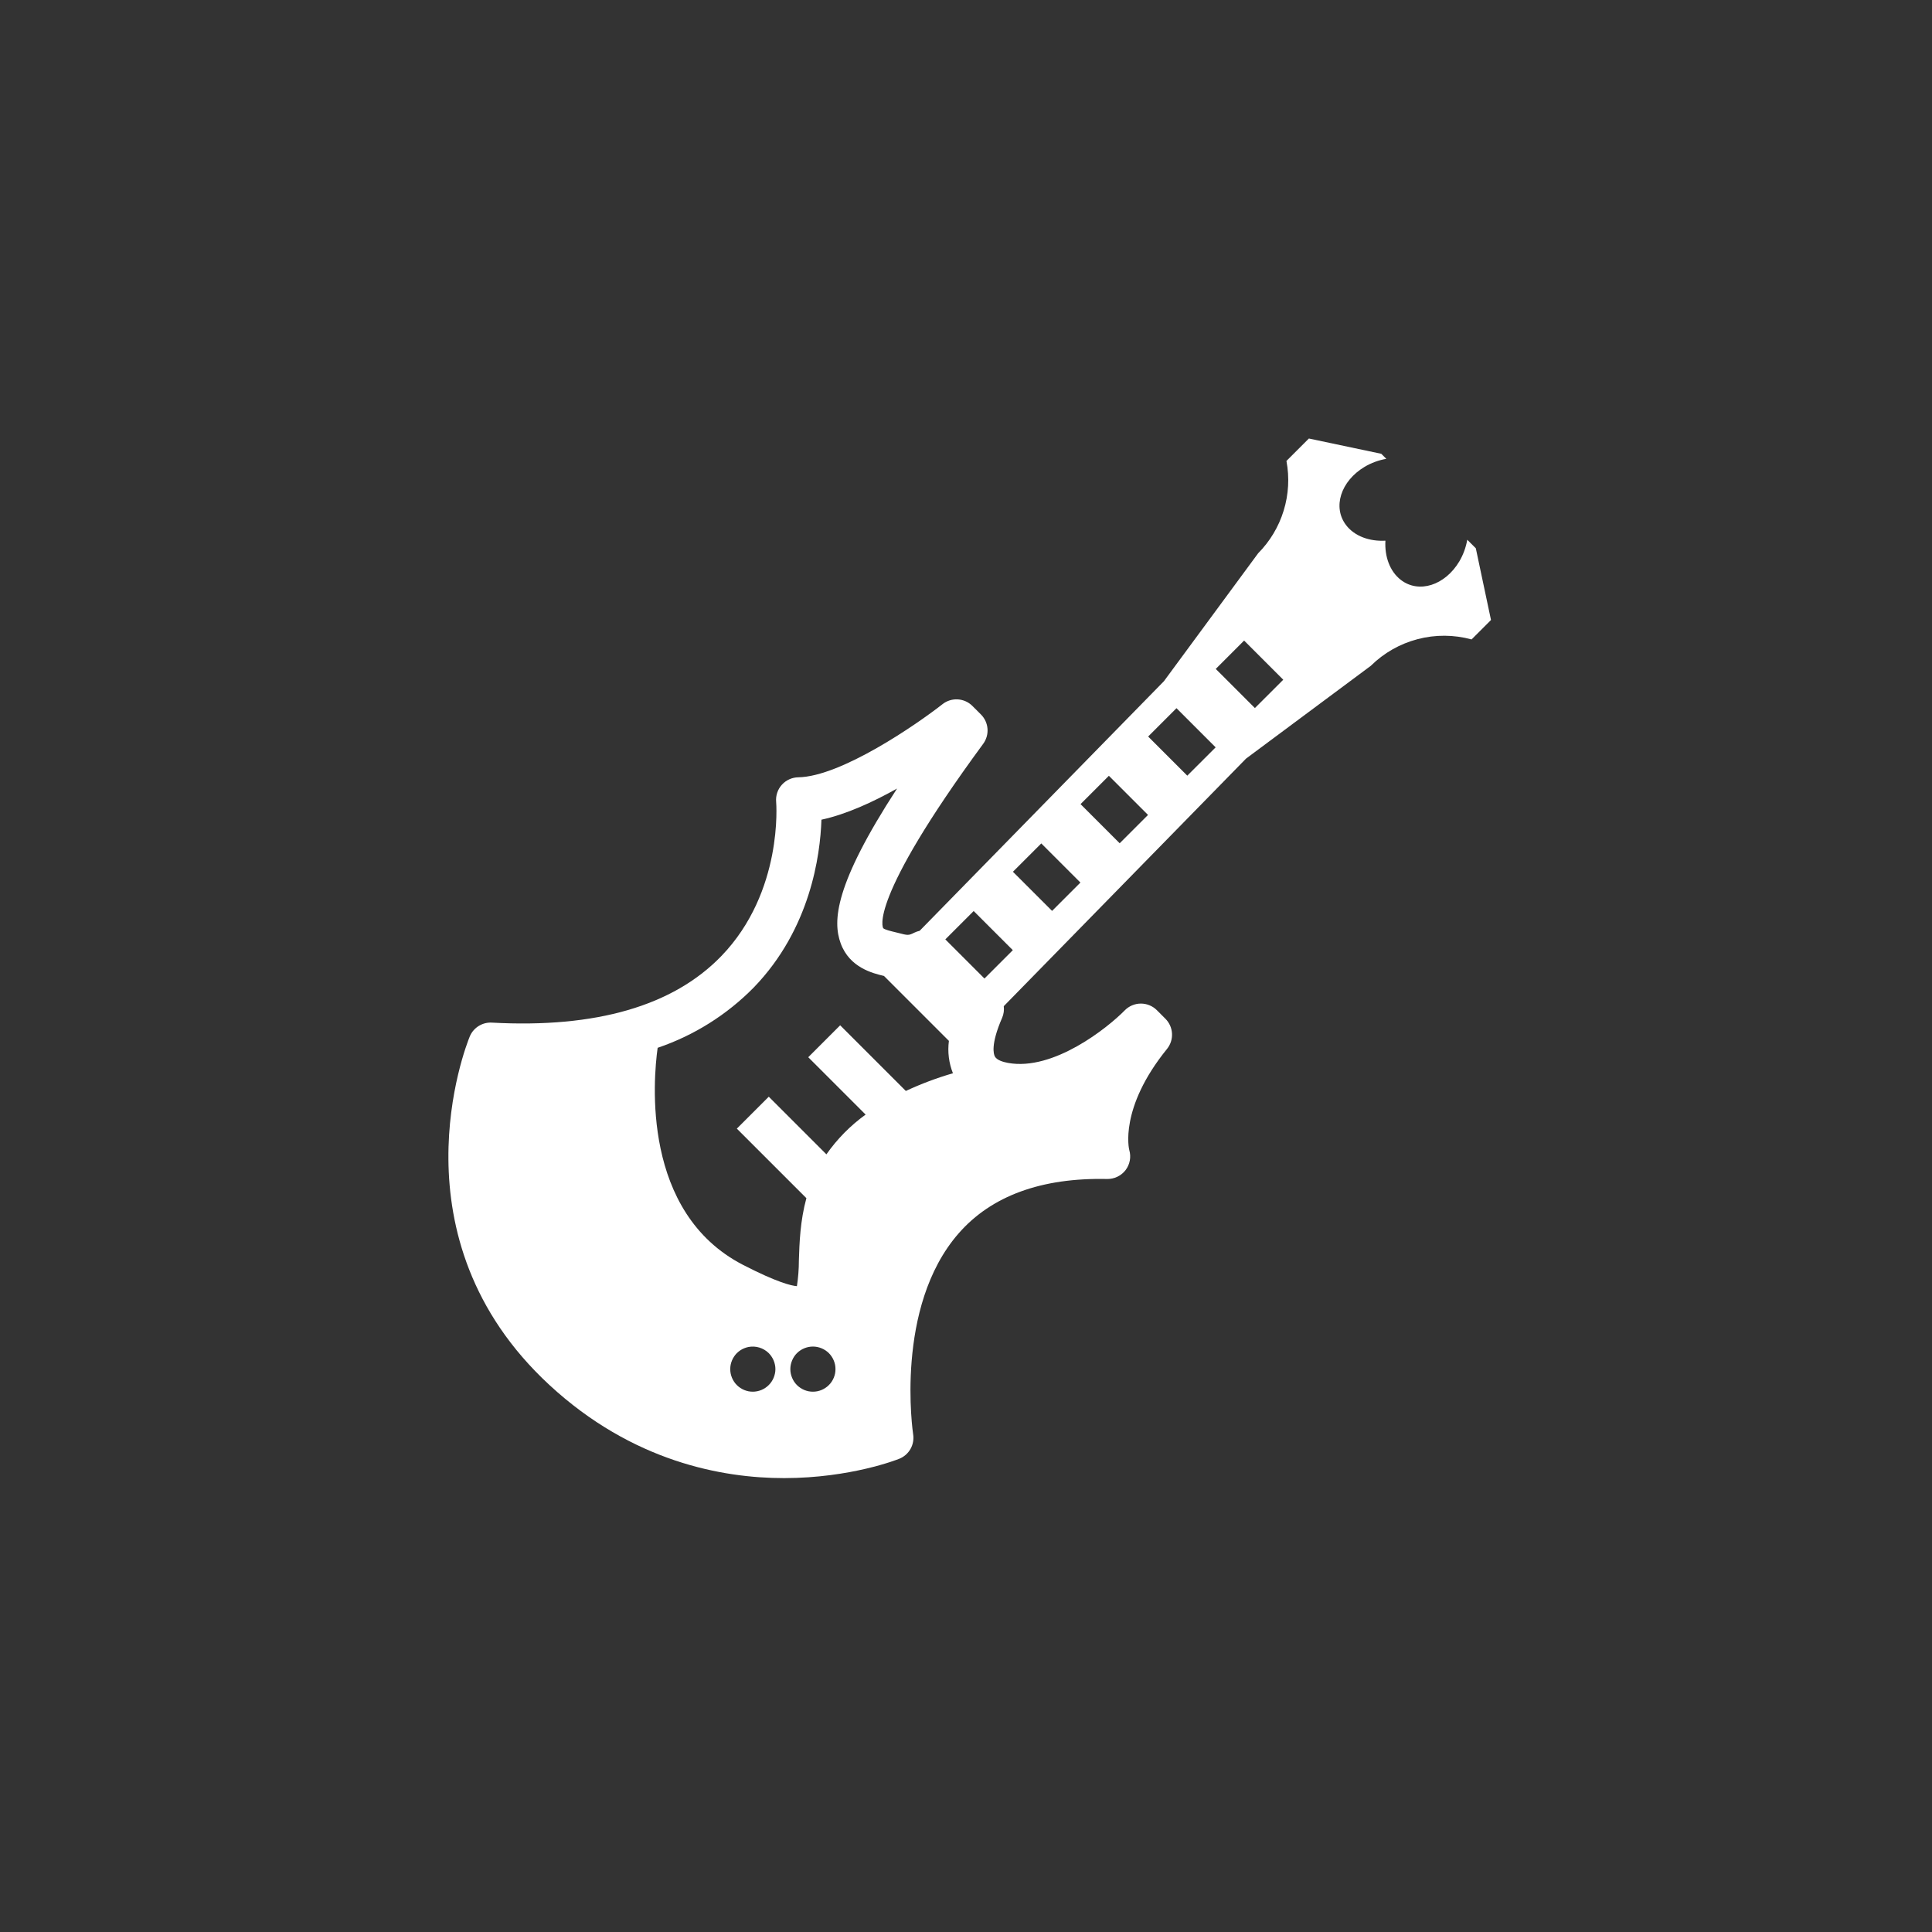 <svg width="124" height="124" viewBox="0 0 124 124" fill="none" xmlns="http://www.w3.org/2000/svg">
<rect x="0" y="0" width="124" height="124" fill="#333333" stroke="none"/>
<path d="M94.721 35.19L94.172 34.642C94.087 35.133 93.914 35.604 93.662 36.033C92.74 37.575 91.061 38.107 89.911 37.221C89.201 36.674 88.861 35.717 88.919 34.702C87.903 34.758 86.948 34.42 86.399 33.71C85.514 32.559 86.046 30.881 87.588 29.959C88.016 29.707 88.487 29.534 88.976 29.448L88.656 29.126L84.007 28.145L82.567 29.585C82.767 30.646 82.706 31.74 82.389 32.772C82.073 33.804 81.51 34.745 80.75 35.511L74.704 43.72L59.024 59.742C58.905 59.768 58.789 59.808 58.68 59.862C58.312 60.049 58.263 60.037 57.661 59.88C57.581 59.86 57.496 59.84 57.409 59.818C57.215 59.772 56.761 59.664 56.687 59.571C56.676 59.555 55.637 57.905 63.103 47.74C63.308 47.461 63.407 47.118 63.38 46.772C63.354 46.427 63.205 46.102 62.959 45.857L62.411 45.309C62.161 45.059 61.827 44.909 61.473 44.888C61.12 44.867 60.77 44.976 60.492 45.195C58.848 46.486 53.98 49.845 51.234 49.889C51.035 49.892 50.839 49.936 50.657 50.019C50.476 50.101 50.313 50.221 50.18 50.369C50.047 50.517 49.945 50.691 49.883 50.88C49.82 51.07 49.797 51.27 49.815 51.468C49.82 51.525 50.284 57.231 46.302 61.357C43.212 64.559 38.256 65.999 31.566 65.634C31.282 65.618 31 65.687 30.755 65.831C30.51 65.975 30.312 66.187 30.187 66.442C30.171 66.474 30.157 66.506 30.144 66.539C29.89 67.16 25.055 79.454 35.263 88.892C40.601 93.828 46.385 94.868 50.311 94.868H50.353C54.603 94.861 57.592 93.678 57.718 93.627C58.022 93.505 58.275 93.283 58.437 92.998C58.599 92.713 58.659 92.381 58.608 92.058C58.596 91.977 57.389 83.891 61.531 79.157C63.635 76.752 66.839 75.579 71.058 75.67C71.286 75.674 71.511 75.624 71.717 75.525C71.922 75.427 72.102 75.281 72.241 75.101C72.379 74.919 72.473 74.708 72.514 74.484C72.556 74.259 72.543 74.028 72.479 73.81C72.471 73.784 71.805 71.14 74.901 67.323C75.126 67.044 75.241 66.692 75.222 66.335C75.203 65.977 75.053 65.639 74.799 65.385L74.249 64.835C73.977 64.564 73.609 64.412 73.224 64.412H73.217C73.025 64.413 72.835 64.452 72.659 64.527C72.482 64.602 72.322 64.711 72.188 64.848C71.093 65.966 67.612 68.752 64.698 68.22H64.697C64.381 68.162 63.979 68.043 63.853 67.807C63.773 67.659 63.573 67.041 64.318 65.328C64.42 65.092 64.456 64.834 64.424 64.579L79.975 48.688L87.979 42.735C88.814 41.91 89.851 41.319 90.987 41.022C92.122 40.724 93.316 40.73 94.448 41.04L95.695 39.793L94.721 35.19ZM49.737 88.156C49.718 88.248 49.691 88.339 49.655 88.426C49.618 88.514 49.573 88.598 49.52 88.677C49.468 88.756 49.408 88.83 49.34 88.896C49.069 89.168 48.702 89.321 48.318 89.322C48.223 89.322 48.128 89.313 48.034 89.295C47.941 89.276 47.851 89.248 47.763 89.212C47.675 89.175 47.592 89.13 47.513 89.077C47.433 89.025 47.359 88.964 47.291 88.897C47.224 88.83 47.165 88.757 47.113 88.678C47.06 88.599 47.015 88.515 46.979 88.427C46.943 88.34 46.915 88.249 46.896 88.156C46.86 87.97 46.86 87.778 46.896 87.591C46.915 87.498 46.943 87.408 46.979 87.32C47.015 87.232 47.06 87.148 47.113 87.07C47.165 86.99 47.225 86.916 47.291 86.848C47.36 86.782 47.434 86.722 47.513 86.668C47.592 86.616 47.675 86.571 47.763 86.536C47.851 86.5 47.941 86.472 48.034 86.453C48.268 86.407 48.509 86.42 48.736 86.489C48.964 86.558 49.171 86.681 49.34 86.848C49.408 86.915 49.469 86.99 49.52 87.07C49.574 87.148 49.619 87.232 49.655 87.32C49.691 87.408 49.719 87.498 49.738 87.591C49.777 87.777 49.777 87.97 49.738 88.156M53.596 88.156C53.577 88.249 53.549 88.34 53.513 88.427C53.477 88.515 53.432 88.599 53.379 88.678C53.327 88.757 53.267 88.831 53.199 88.897C53.132 88.965 53.058 89.025 52.979 89.077C52.9 89.13 52.816 89.175 52.729 89.212C52.641 89.248 52.55 89.276 52.458 89.295C52.271 89.331 52.079 89.331 51.892 89.295C51.8 89.276 51.709 89.248 51.621 89.212C51.533 89.176 51.45 89.131 51.371 89.077C51.291 89.025 51.217 88.965 51.149 88.897C51.083 88.83 51.022 88.756 50.969 88.678C50.918 88.598 50.873 88.514 50.837 88.427C50.801 88.34 50.773 88.249 50.754 88.156C50.716 87.97 50.716 87.778 50.754 87.591C50.773 87.498 50.801 87.408 50.837 87.32C50.873 87.233 50.917 87.149 50.969 87.07C51.074 86.909 51.211 86.773 51.371 86.668C51.45 86.615 51.533 86.571 51.621 86.536C51.709 86.5 51.8 86.472 51.892 86.453C52.079 86.416 52.271 86.416 52.458 86.453C52.55 86.472 52.641 86.5 52.729 86.536C52.816 86.571 52.9 86.616 52.979 86.668C53.058 86.721 53.131 86.781 53.199 86.848C53.267 86.915 53.327 86.99 53.379 87.07C53.432 87.148 53.477 87.232 53.513 87.32C53.549 87.408 53.577 87.498 53.596 87.591C53.632 87.778 53.632 87.97 53.596 88.156ZM58.138 70.019L53.924 65.806L51.875 67.855L55.557 71.537C54.581 72.24 53.731 73.103 53.041 74.088L49.342 70.389L47.292 72.438L51.756 76.901C51.355 78.369 51.309 79.78 51.274 80.895C51.274 81.449 51.231 82.001 51.148 82.548C50.808 82.524 49.898 82.32 47.694 81.185C41.168 77.823 41.926 69.29 42.209 67.251C44.544 66.458 46.66 65.129 48.387 63.37C52.007 59.619 52.645 54.918 52.722 52.61C54.31 52.268 56.033 51.476 57.575 50.61C53.555 56.79 53.436 59.125 53.958 60.549C54.531 62.111 56.02 62.467 56.736 62.639L60.903 66.806C60.81 67.509 60.899 68.225 61.161 68.884C60.126 69.185 59.115 69.564 58.138 70.02M63.185 62.804L60.673 60.292L62.493 58.472L65.005 60.984L63.185 62.804ZM67.525 58.463L65.012 55.952L66.832 54.133L69.344 56.645L67.525 58.463ZM71.864 54.123L69.352 51.611L71.171 49.792L73.683 52.304L71.864 54.123ZM76.203 49.784L73.691 47.272L75.51 45.453L78.022 47.966L76.203 49.784ZM80.542 45.445L78.03 42.933L79.85 41.113L82.362 43.626L80.542 45.445Z" fill="white"/>
</svg>
